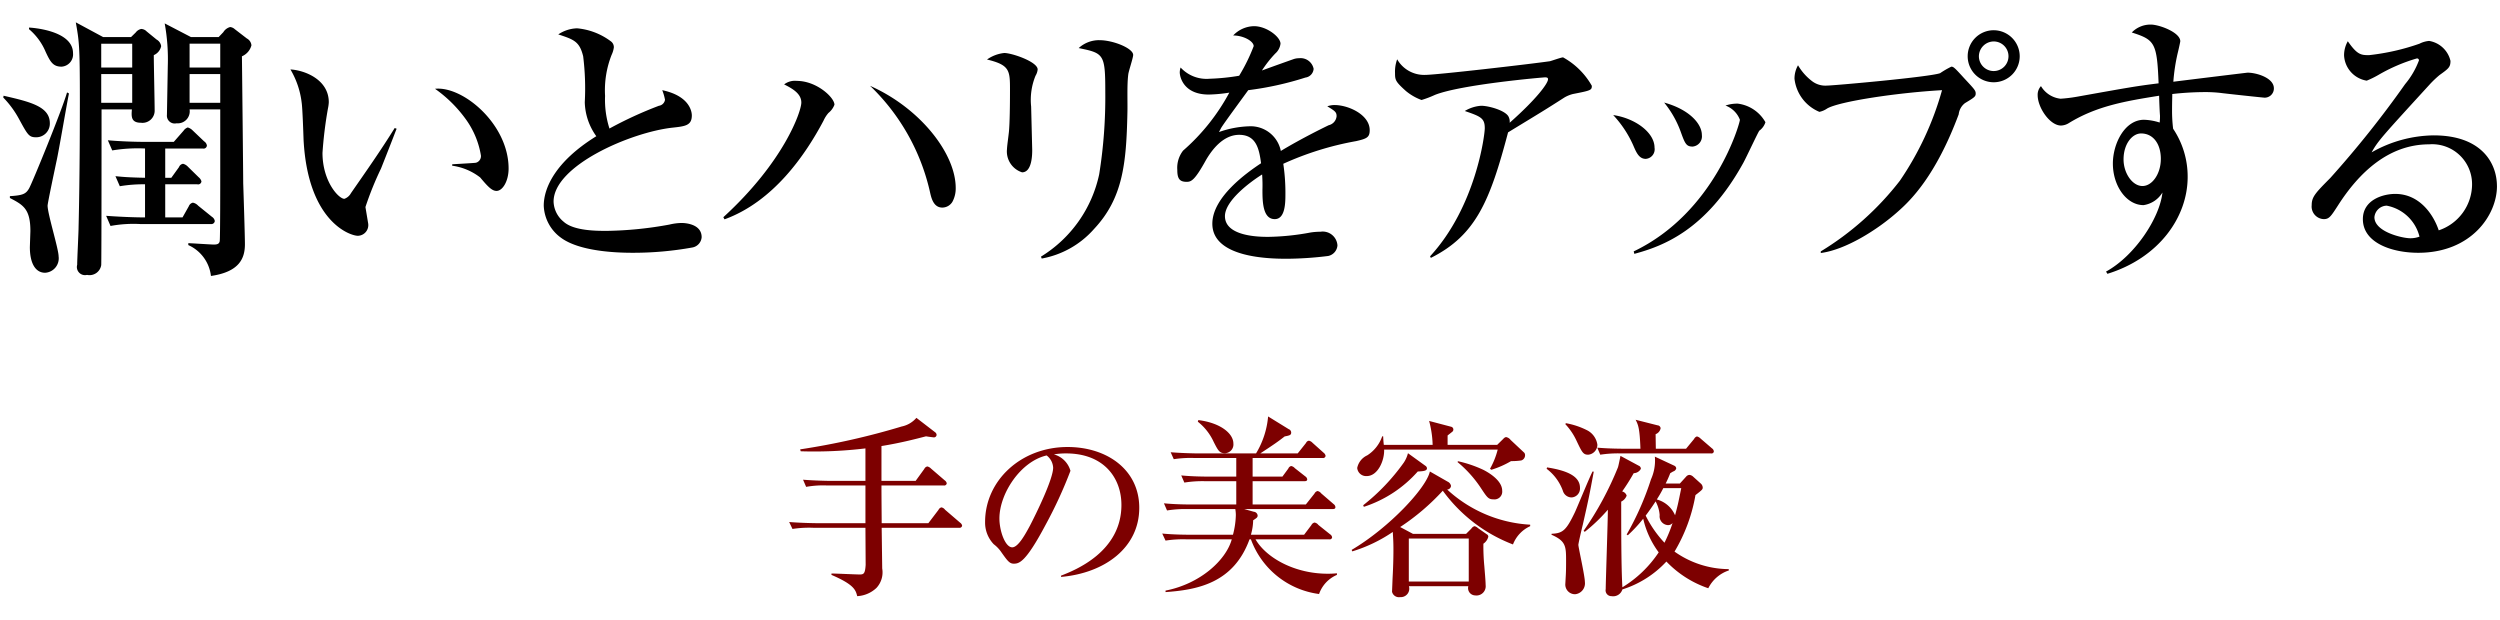 <svg xmlns="http://www.w3.org/2000/svg" width="234" height="58" viewBox="0 0 234 58"><defs><style>.cls-1,.cls-2{fill-rule:evenodd;}.cls-2{fill:#7d0000;}</style></defs><path class="cls-1" d="M1048.39 1857.74l-2.46-1.28a18.775 18.775 0 0 1 .29 4l-.08 4.56a.732.732 0 0 0 .9.79 1.123 1.123 0 0 0 1.22-1.3h2.87v6.25c0 .46 0 5.91-.05 6.09-.05.23-.2.31-.54.31-.28 0-1.71-.1-2.4-.13v.18a3.61 3.61 0 0 1 2.12 2.89c2.64-.38 3.18-1.63 3.18-2.97 0-.82-.13-4.81-.16-5.71 0-.72-.1-10.19-.12-11.88a1.537 1.537 0 0 0 .89-1.03.813.813 0 0 0-.43-.64l-1.13-.87a.774.774 0 0 0-.43-.2 1.068 1.068 0 0 0-.64.48l-.44.46h-2.59zm2.74.62v2.23h-2.87v-2.23h2.87zm0 2.84v2.69h-2.87v-2.69h2.87zm-10.96-3.46l-2.56-1.38c.31 1.77.38 2.15.38 7.22 0 .95 0 7.15-.12 11.94 0 .51-.13 2.97-.13 3.53a.762.762 0 0 0 .92.95 1.109 1.109 0 0 0 1.33-.92c.03-.54.03-13.65.03-14.57h2.84c-.05.64-.1 1.25.85 1.25a1.14 1.14 0 0 0 1.28-1.2c0-.72-.08-4.31-.08-5.13a1.174 1.174 0 0 0 .69-.84.842.842 0 0 0-.43-.62l-.93-.76a.741.741 0 0 0-.51-.23.863.863 0 0 0-.51.33l-.44.43h-2.61zm2.72.62v2.23h-2.9v-2.23h2.9zm0 2.84v2.69h-2.9v-2.69h2.9zm6.6 6.97a.309.309 0 0 0 .39-.28.563.563 0 0 0-.26-.39l-1.07-1.02a1.067 1.067 0 0 0-.46-.28.777.777 0 0 0-.39.3l-.92 1.05h-2.54c-1.18 0-2.48-.05-3.63-.15l.41.95a14.542 14.542 0 0 1 3.07-.18v2.74c-1.51-.03-2.08-.08-2.77-.15l.41.94a13.391 13.391 0 0 1 2.36-.18v3.1c-1.1 0-2.59-.07-3.64-.15l.41.95a11.8 11.8 0 0 1 2.77-.18h6.61a.322.322 0 0 0 .38-.28.564.564 0 0 0-.26-.39l-1.3-1.05a.894.894 0 0 0-.49-.28.526.526 0 0 0-.38.33l-.59 1.05h-1.62v-3.1h3a.309.309 0 0 0 .39-.28.78.78 0 0 0-.26-.38l-1-.98a.955.955 0 0 0-.46-.28.481.481 0 0 0-.38.31l-.72 1h-.57v-2.74h3.51zm-16.26-11.17a5.613 5.613 0 0 1 1.56 2.13c.44.94.69 1.38 1.49 1.38a1.152 1.152 0 0 0 1.07-1.26c0-2.2-4.07-2.4-4.12-2.4v.15zm-2.41 6.4a8.971 8.971 0 0 1 1.46 1.98c.85 1.56.95 1.74 1.64 1.74a1.276 1.276 0 0 0 1.26-1.31c0-1.56-1.8-2-4.33-2.58zm5.97-.48c-.49 1.71-3.23 8.4-3.54 8.96s-.61.67-1.81.75v.17c1.23.65 1.92 1 1.92 3.1l-.05 1.49c0 1.59.56 2.41 1.43 2.41a1.352 1.352 0 0 0 1.26-1.54c0-.69-1.03-3.97-1.03-4.74 0-.25.72-3.61.82-4.1.21-.89.97-5.4 1.18-6.4zm41.33 7.12c0-4.15-4.28-7.74-6.89-7.46a12.213 12.213 0 0 1 2.92 2.9 7.983 7.983 0 0 1 1.38 3.35.639.639 0 0 1-.46.67c-.08.03-2.07.13-2.23.15v.13a5.486 5.486 0 0 1 2.62 1.1c.71.85 1.1 1.26 1.53 1.26.57 0 1.13-.92 1.13-2.1zm-10.48-3.72l-.18-.07c-1.3 2.1-2.71 4.1-4.09 6.09a1.135 1.135 0 0 1-.62.54c-.54 0-2.05-1.64-2.05-4.3a38.154 38.154 0 0 1 .51-4.15 3.583 3.583 0 0 0 .08-.59c0-2.15-2.3-3-3.59-3.07a7.915 7.915 0 0 1 1.05 3.1c.08.48.16 2.94.18 3.5.41 7.69 4.38 8.97 5.08 8.97a1 1 0 0 0 .97-1.13l-.26-1.56a30.034 30.034 0 0 1 1.46-3.61c1.21-3.05 1.33-3.41 1.46-3.72zm28.55 10.15c0-1.28-1.64-1.33-1.87-1.33a5.274 5.274 0 0 0-1.15.15 34.658 34.658 0 0 1-5.87.59c-.95 0-3.07 0-4.02-.85a2.531 2.531 0 0 1-.95-1.89c0-3.36 7.2-6.48 11.12-6.92 1.2-.13 1.82-.2 1.82-1.15 0-.21-.08-1.79-2.77-2.36a4.815 4.815 0 0 1 .26.9.67.67 0 0 1-.57.56 36.929 36.929 0 0 0-4.63 2.13 8.845 8.845 0 0 1-.41-3.05 9.05 9.05 0 0 1 .61-3.84 2.424 2.424 0 0 0 .21-.69.674.674 0 0 0-.29-.59 6.192 6.192 0 0 0-3.15-1.21 3.331 3.331 0 0 0-1.76.57c1.46.48 1.99.66 2.33 2.05a24.383 24.383 0 0 1 .15 4.3 5.668 5.668 0 0 0 1.08 3.18c-3.85 2.38-4.92 4.86-4.92 6.5a3.885 3.885 0 0 0 1.61 3c1.9 1.41 5.87 1.41 6.79 1.41a31.168 31.168 0 0 0 5.48-.49 1.06 1.06 0 0 0 .9-.97zm23.78-4.61c0-3.2-3.3-7.46-8.02-9.56a19.793 19.793 0 0 1 5.61 9.94c.13.59.34 1.46 1.16 1.46a1.12 1.12 0 0 0 .94-.54 2.623 2.623 0 0 0 .31-1.3zm-11.35-7.79c0-.67-1.66-2.23-3.53-2.23a1.659 1.659 0 0 0-1.18.33c.82.41 1.61.88 1.61 1.7s-1.61 5.53-7.3 10.73l.11.2c4.56-1.66 7.55-5.99 9.27-9.24a2.869 2.869 0 0 1 .46-.72 1.777 1.777 0 0 0 .56-.77zm27.96-4.66c0-.62-1.87-1.38-3.15-1.38a2.822 2.822 0 0 0-1.95.74c2.36.48 2.49.56 2.49 4.12a45.668 45.668 0 0 1-.57 7.69 11.965 11.965 0 0 1-5.45 7.71l.07.18a8.555 8.555 0 0 0 4.9-2.77c2.69-2.87 3.02-6.1 3.12-10.84.03-.99-.05-2.61.08-3.61.02-.28.46-1.56.46-1.84zm-8.94 1.36c0-.72-2.41-1.54-3.12-1.54a3.41 3.41 0 0 0-1.62.61c2.15.52 2.15 1.03 2.15 2.9 0 1.3-.02 3.05-.1 3.87-.05.48-.18 1.38-.18 1.61a2.052 2.052 0 0 0 1.41 2.18c.95 0 .95-1.72.95-2.1l-.1-4.05a5.972 5.972 0 0 1 .41-2.89 1.383 1.383 0 0 0 .2-.59zm31.08 5.68c0-1.43-1.97-2.35-3.3-2.35a2.1 2.1 0 0 0-.67.12c.72.44.87.54.87.93a.953.953 0 0 1-.74.84c-2.26 1.1-3.84 2.02-4.48 2.41a2.876 2.876 0 0 0-2.92-2.31 9.3 9.3 0 0 0-2.87.54l.2-.38c.26-.44 2.13-2.97 2.54-3.54a29.275 29.275 0 0 0 5.35-1.18.884.884 0 0 0 .77-.82 1.243 1.243 0 0 0-1.36-.99 1.544 1.544 0 0 0-.56.1c-.23.08-1.95.69-2.92 1.05a10.738 10.738 0 0 1 1.25-1.59 1.445 1.445 0 0 0 .49-.92c0-.62-1.28-1.64-2.48-1.64a2.747 2.747 0 0 0-1.95.87c.97 0 1.92.54 1.92 1a16.712 16.712 0 0 1-1.36 2.77 20.227 20.227 0 0 1-2.76.28 3.3 3.3 0 0 1-2.72-1.05 1.484 1.484 0 0 0-.08.46c0 .36.31 2.07 2.72 2.07a13.87 13.87 0 0 0 1.92-.18 19.292 19.292 0 0 1-4.33 5.43 2.624 2.624 0 0 0-.54 1.8c0 .82.21 1.12.88 1.12.43 0 .76-.15 1.81-2.05.52-.89 1.57-2.35 3.1-2.35 1.59 0 1.87 1.3 2.05 2.66-1.28.85-4.56 3.15-4.56 5.66 0 3.18 5.3 3.28 6.94 3.28a32.654 32.654 0 0 0 3.9-.26 1.09 1.09 0 0 0 .87-.99 1.382 1.382 0 0 0-1.59-1.28 6.157 6.157 0 0 0-.92.07 23.021 23.021 0 0 1-3.95.41c-.74 0-4.07 0-4.07-1.94 0-1.44 2.33-3.18 3.48-3.9a13.834 13.834 0 0 1 .03 1.44c0 1.1.03 2.74 1.15 2.74 1 0 1-1.57 1-2.39a18.231 18.231 0 0 0-.2-2.79 28.567 28.567 0 0 1 6.81-2.12c1.02-.23 1.28-.36 1.28-1.03zm20.79-4.15a6.947 6.947 0 0 0-2.69-2.66c-.18 0-1.03.31-1.23.36-1.95.28-10.61 1.28-11.68 1.28a2.906 2.906 0 0 1-2.62-1.46 3.354 3.354 0 0 0-.2 1.3c0 .64.05.8 1.02 1.67a4.988 4.988 0 0 0 1.46.84 9.46 9.46 0 0 0 1.26-.48c2.48-.98 10.14-1.64 10.3-1.64.25 0 .28.08.28.18 0 .38-1.05 1.82-3.59 4.07a1 1 0 0 0-.1-.56c-.28-.59-1.87-1.03-2.56-1.03a3.38 3.38 0 0 0-1.54.49c1.49.51 1.87.67 1.87 1.61 0 .64-.84 7.35-5.12 11.99l.07.15c4.23-2.12 5.54-5.35 7.23-11.75 3.12-1.9 3.46-2.1 5.3-3.28a3.1 3.1 0 0 1 .77-.31c1.69-.33 1.77-.36 1.77-.77zm2 2.74a10.185 10.185 0 0 1 1.87 2.82c.29.67.54 1.28 1.18 1.28a.9.9 0 0 0 .82-1.05c0-1.43-1.84-2.76-3.87-3.05zm4.77-1.17a9.367 9.367 0 0 1 1.53 2.68c.41 1.13.52 1.44 1.13 1.44a.959.959 0 0 0 .87-1.08c0-1.07-1.2-2.4-3.53-3.04zm-2.79 14.16c2.66-.72 6.71-2.2 10.19-8.5.26-.46 1.38-2.87 1.51-3.03a1.559 1.559 0 0 0 .57-.79 3.464 3.464 0 0 0-2.59-1.74 3.383 3.383 0 0 0-1.15.18 2.288 2.288 0 0 1 1.35 1.33c0 .31-2.33 8.68-9.94 12.32zm17.45-.08c2.31-.3 5.28-2.15 7.2-3.86 1.23-1.08 3.56-3.36 5.71-9.12a1.525 1.525 0 0 1 .59-1.05c.9-.54 1-.62 1-.9s-.13-.41-1.08-1.43c-.89-.98-1-1.08-1.2-1.08a8.128 8.128 0 0 0-1.05.61c-1 .36-9.99 1.16-10.58 1.16a2.054 2.054 0 0 1-1.44-.44 5.076 5.076 0 0 1-1.28-1.46 2.515 2.515 0 0 0-.33 1.26 3.813 3.813 0 0 0 2.33 3.1 1.994 1.994 0 0 0 .72-.31c1.13-.67 6.63-1.49 10.76-1.72a28.643 28.643 0 0 1-3.95 8.48 27.3 27.3 0 0 1-7.4 6.61v.15zm16.19-20.85a2.435 2.435 0 1 0 2.43 2.44 2.443 2.443 0 0 0-2.43-2.44zm0 1.05a1.385 1.385 0 1 1-1.39 1.39 1.4 1.4 0 0 1 1.39-1.39zm26.22 4.38c0-.97-1.62-1.46-2.46-1.46-.06 0-6.18.75-6.95.85a17.409 17.409 0 0 1 .41-2.69c.03-.1.24-1.03.24-1.1 0-.82-1.95-1.56-2.77-1.56a2.436 2.436 0 0 0-1.77.74c2.15.69 2.36.95 2.51 4.76-2.1.26-2.64.36-7.68 1.26a13.8 13.8 0 0 1-1.49.18 2.433 2.433 0 0 1-1.84-1.18 1.187 1.187 0 0 0-.31.84c0 1.18 1.15 2.85 2.18 2.85a1.45 1.45 0 0 0 .74-.23c2.59-1.59 5.25-2.05 8.45-2.56 0 .25.05 1.56.08 1.84a5.236 5.236 0 0 1-.03.67 5.368 5.368 0 0 0-1.46-.26c-1.81 0-2.92 2.23-2.92 4.1 0 2.1 1.28 3.89 2.87 3.89a2.487 2.487 0 0 0 1.77-1.18c-.26 2.41-2.61 5.94-5.28 7.4l.13.21c4.82-1.49 7.51-5.3 7.51-9.07a8.036 8.036 0 0 0-1.36-4.51 13.83 13.83 0 0 1-.1-1.79c0-.69.02-1.15.02-1.46a28.179 28.179 0 0 1 2.92-.18 13.053 13.053 0 0 1 1.62.08c.33.05 3.89.43 3.97.43a.859.859 0 0 0 1-.87zm-10.58 6.61c0 1.39-.8 2.54-1.72 2.54-.95 0-1.77-1.21-1.77-2.49 0-1.46.82-2.43 1.64-2.43 1.13 0 1.85.97 1.85 2.38zm31.46 2.56c0-2.23-1.51-4.76-5.91-4.76a12.014 12.014 0 0 0-5.82 1.59c.59-1.08 1.08-1.59 5.41-6.33a9.769 9.769 0 0 1 .94-.9c.85-.61 1.03-.74 1.03-1.33a2.461 2.461 0 0 0-2-1.87 2.436 2.436 0 0 0-.9.26 21.076 21.076 0 0 1-4.71 1.07c-.74 0-1.1 0-2-1.3a2.635 2.635 0 0 0-.35 1.33 2.523 2.523 0 0 0 2.12 2.36 8.542 8.542 0 0 0 1.1-.54 16.046 16.046 0 0 1 3.59-1.54.178.178 0 0 1 .2.18 7.594 7.594 0 0 1-1.3 2.23 94.906 94.906 0 0 1-7 8.78c-1.4 1.41-1.74 1.77-1.74 2.54a1.181 1.181 0 0 0 1.13 1.31c.51 0 .67-.26 1.33-1.28 1.97-3.08 4.74-5.72 8.53-5.72a3.732 3.732 0 0 1 4.02 3.74 4.557 4.557 0 0 1-3.12 4.31c-.46-1.39-1.74-3.41-4.07-3.41-1.16 0-3.03.56-3.03 2.36 0 2.25 2.77 3.15 5.18 3.15 4.97 0 7.37-3.54 7.37-6.23zm-7.25 4.72a2.435 2.435 0 0 1-.87.15c-.71 0-3.35-.59-3.35-1.97a1.186 1.186 0 0 1 1.15-1.08 3.909 3.909 0 0 1 3.07 2.9z" transform="translate(-1030.515 -1854.27)"/><path class="cls-2" d="M1120.57 1903.47a.422.422 0 0 0-.18-.27l-1.42-1.22a.546.546 0 0 0-.34-.22.412.412 0 0 0-.27.23l-.95 1.25h-4.37c0-.71-.02-2.23-.02-3.53h5.83a.235.235 0 0 0 .28-.2.422.422 0 0 0-.18-.27l-1.29-1.11a.722.722 0 0 0-.34-.2.39.39 0 0 0-.29.23l-.81 1.12h-3.2v-3.26c1.87-.3 3.34-.7 4.17-.91.29.05.72.1.74.1a.25.25 0 0 0 .25-.23.317.317 0 0 0-.11-.23l-1.78-1.37a2.456 2.456 0 0 1-1.38.81 67.779 67.779 0 0 1-9.5 2.14l.05.18a39.794 39.794 0 0 0 6.06-.27v3.04h-3.29c-.2 0-1.47-.02-2.55-.11l.29.67a8.9 8.9 0 0 1 1.94-.13h3.61v3.53h-4.56c-.2 0-1.48-.02-2.58-.11l.31.65a10.145 10.145 0 0 1 1.94-.11h4.89l.02 3.47c-.05.86-.2.9-.57.9s-2.22-.09-2.63-.09v.13c2.12.91 2.27 1.42 2.41 1.99a2.834 2.834 0 0 0 1.8-.77 2.137 2.137 0 0 0 .54-1.82l-.05-3.81h7.24a.24.24 0 0 0 .29-.2zm9.26 4.8c4.08-.36 7.32-2.73 7.32-6.47 0-3.56-3.02-5.69-6.71-5.69-4.37 0-7.72 3.15-7.72 7.02a2.924 2.924 0 0 0 .81 2.08 3.163 3.163 0 0 1 .72.76c.56.79.76 1.06 1.15 1.06.51 0 1.12-.12 2.99-3.65a41.056 41.056 0 0 0 2.32-5.04 2.22 2.22 0 0 0-1.55-1.54 6.62 6.62 0 0 1 1.14-.09c3.56 0 5.18 2.32 5.18 4.82 0 4.4-4.34 6.11-5.65 6.62v.12zm-1.35-11.37a1.536 1.536 0 0 1 .61 1.14c0 1.08-1.6 4.33-2.17 5.43-.38.7-1.08 2.03-1.66 2.03-.66 0-1.2-1.54-1.2-2.7 0-2.32 1.97-5.34 4.42-5.9zm19.28 4.59v-2.18h4.84c.12 0 .27-.01.27-.18a.387.387 0 0 0-.18-.27l-.98-.77a.609.609 0 0 0-.34-.2.387.387 0 0 0-.27.24l-.55.75h-2.79v-1.74h6.55a.235.235 0 0 0 .28-.2.461.461 0 0 0-.18-.29l-1.04-.93a.64.64 0 0 0-.34-.2.338.338 0 0 0-.27.21l-.78.98h-3.5c1.42-.94 1.58-1.05 2.28-1.59.45-.09.61-.12.61-.36a.343.343 0 0 0-.23-.32l-1.93-1.19a8.017 8.017 0 0 1-1.13 3.46h-5.43c-.2 0-1.48-.02-2.56-.11l.29.65a10.215 10.215 0 0 1 1.94-.11h3.91v1.74h-2.59c-.2 0-1.46 0-2.56-.11l.29.67a10.543 10.543 0 0 1 1.94-.13h2.92v2.18h-4.21c-.2 0-1.46 0-2.56-.11l.29.67a10.6 10.6 0 0 1 1.95-.13h4.44a3.365 3.365 0 0 1 .05.56 7.725 7.725 0 0 1-.27 1.84h-4.04c-.2 0-1.48 0-2.58-.11l.31.66a10.764 10.764 0 0 1 1.94-.12h4.26c-.55 1.98-2.98 4.17-6.2 4.8v.14c2.98-.21 6.37-.84 7.86-4.94h.13a7.881 7.881 0 0 0 6.38 5.12 3.029 3.029 0 0 1 1.67-1.79v-.15a8.33 8.33 0 0 1-.88.04c-3.04 0-5.72-1.46-6.74-3.22h6.9a.217.217 0 0 0 .27-.18.391.391 0 0 0-.19-.29l-1.1-.88a.554.554 0 0 0-.36-.22.438.438 0 0 0-.29.24l-.68.9h-4.98a5.051 5.051 0 0 0 .21-1.35c.33-.22.42-.27.42-.45a.394.394 0 0 0-.36-.35l-.89-.25h8.26c.13 0 .27-.02.27-.18a.376.376 0 0 0-.16-.28l-1.17-1.01a.589.589 0 0 0-.34-.22.438.438 0 0 0-.29.24l-.81 1.02h-4.98zm-5.13-7.75a5.134 5.134 0 0 1 1.49 1.9c.4.78.53 1.05 1.03 1.05a.816.816 0 0 0 .81-.9c0-.95-1.21-1.94-3.28-2.2zm20.14 10.5l-1.2-.64a21.116 21.116 0 0 0 3.99-3.4 14.523 14.523 0 0 0 6.57 5.03 3.1 3.1 0 0 1 1.61-1.71v-.14a12.474 12.474 0 0 1-7.77-3.29.372.372 0 0 0 .36-.34.554.554 0 0 0-.32-.4l-1.66-.95c-.32 1.53-3.79 5.25-7.32 7.34l.06.14a14.009 14.009 0 0 0 3.79-1.82c.04.67.06.97.06 1.69 0 .2 0 1.23-.08 2.65l-.05 1.26a.663.663 0 0 0 .76.5.793.793 0 0 0 .82-1.02h5.56a.681.681 0 0 0 .63.86.867.867 0 0 0 .99-.97c0-.36-.09-1.35-.12-1.75a19.924 19.924 0 0 1-.09-2.12 1.106 1.106 0 0 0 .46-.65.249.249 0 0 0-.14-.23l-.83-.58a.7.7 0 0 0-.32-.18.525.525 0 0 0-.29.22l-.5.5h-4.97zm5.22.44v4.02h-5.61v-4.02h5.61zm-1.98-8.77v-.88l.43-.34a.268.268 0 0 0-.11-.48l-2.05-.54a9.519 9.519 0 0 1 .33 2.24h-4.57c-.02-.19-.04-.32-.06-.8h-.09a3.448 3.448 0 0 1-1.4 1.78 1.663 1.663 0 0 0-.94 1.18.835.835 0 0 0 .89.76c1.04 0 1.67-1.46 1.63-2.48h10.63a7.267 7.267 0 0 1-.72 1.8l.13.09a8.647 8.647 0 0 0 1.84-.81 6.6 6.6 0 0 0 .95-.06.505.505 0 0 0 .36-.5.36.36 0 0 0-.07-.22l-1.28-1.2a.692.692 0 0 0-.43-.27.452.452 0 0 0-.25.16l-.58.57h-4.64zm-3.71.78a2.8 2.8 0 0 1-.39.88 19.343 19.343 0 0 1-3.8 3.99l.06.15a11.468 11.468 0 0 0 5.05-3.31c.7-.02.86-.11.86-.31a.32.32 0 0 0-.16-.23zm4.64.83a11 11 0 0 1 2.18 2.42c.59.89.7 1.07 1.19 1.07a.728.728 0 0 0 .81-.81c0-1.03-1.46-1.8-1.78-1.96a11.242 11.242 0 0 0-2.36-.8zm25.4 10.14l-.02-.12a8.844 8.844 0 0 1-5.07-1.64 15.472 15.472 0 0 0 1.96-5.29c.65-.5.68-.54.68-.72a.539.539 0 0 0-.16-.34l-.72-.65a.62.62 0 0 0-.36-.18.431.431 0 0 0-.31.16l-.59.65h-1.33a10.175 10.175 0 0 0 .43-.97l.27-.16a.4.4 0 0 0 .29-.29.3.3 0 0 0-.18-.25l-1.82-.85a4.253 4.253 0 0 1-.36 2.12 26.842 26.842 0 0 1-2.28 5.17l.11.07a13.282 13.282 0 0 0 1.44-1.55 8.332 8.332 0 0 0 1.45 3.15 10.872 10.872 0 0 1-3.4 3.27c-.11-1.85-.11-5.54-.11-8.02a.994.994 0 0 0 .51-.56.578.578 0 0 0-.42-.39 19.533 19.533 0 0 0 1.08-1.71.779.779 0 0 0 .67-.41.308.308 0 0 0-.2-.29l-1.71-.92c-.03.16-.18.9-.23 1.06a29.98 29.98 0 0 1-3.22 5.96l.11.09a15.927 15.927 0 0 0 2.16-2.07c.01.73-.2 6.78-.2 7.43a.543.543 0 0 0 .54.66.9.9 0 0 0 1.02-.63 9.531 9.531 0 0 0 4.12-2.61 9.763 9.763 0 0 0 3.92 2.5 3.332 3.332 0 0 1 1.93-1.67zm-4.46-7.7c-.31 1.53-.33 1.62-.58 2.54a2.585 2.585 0 0 0-1.71-1.48 11.245 11.245 0 0 0 .61-1.06h1.68zm3.05-3.43a.373.373 0 0 0-.17-.29l-1.07-.92a.718.718 0 0 0-.34-.2.453.453 0 0 0-.27.24l-.75.91h-2.83l-.02-1.36a.737.737 0 0 0 .47-.56.31.31 0 0 0-.29-.27l-2.05-.52c.24.48.38.77.45 2.71h-1.49c-.2 0-1.46 0-2.55-.1l.28.66a10.9 10.9 0 0 1 1.95-.12h8.42a.212.212 0 0 0 .26-.18zm-10.9-.63a1.8 1.8 0 0 0-.91-1.33 7.13 7.13 0 0 0-2.04-.69l-.05.09a5.881 5.881 0 0 1 1.06 1.58c.5 1.05.61 1.28 1.08 1.28a.945.945 0 0 0 .86-.93zm-1.63 4.03c0-1.03-1.08-1.6-3.08-1.91l-.04.13a4.477 4.477 0 0 1 1.52 2.06.857.857 0 0 0 .81.62.833.833 0 0 0 .79-.9zm1.29-1.51l-.11-.02c-.28.52-1.38 3.22-1.65 3.81-.81 1.69-1.13 1.98-2.18 2.02l-.02.09c1.34.59 1.37 1.07 1.37 2.42 0 .35 0 1.01-.03 1.44l-.04.72a.908.908 0 0 0 .92.99 1.022 1.022 0 0 0 .91-1.15c0-.56-.61-3.24-.61-3.47 0-.15.34-1.6.42-1.91.57-2.52.61-2.73 1.02-4.94zm7.38 4.8a13.774 13.774 0 0 1-.76 1.85 10.383 10.383 0 0 1-1.76-2.54c.48-.63.92-1.31.93-1.33a3.234 3.234 0 0 1 .38 1.28.828.828 0 0 0 .76.94.532.532 0 0 0 .45-.2z" transform="translate(-1030.515 -1854.27)"/></svg>